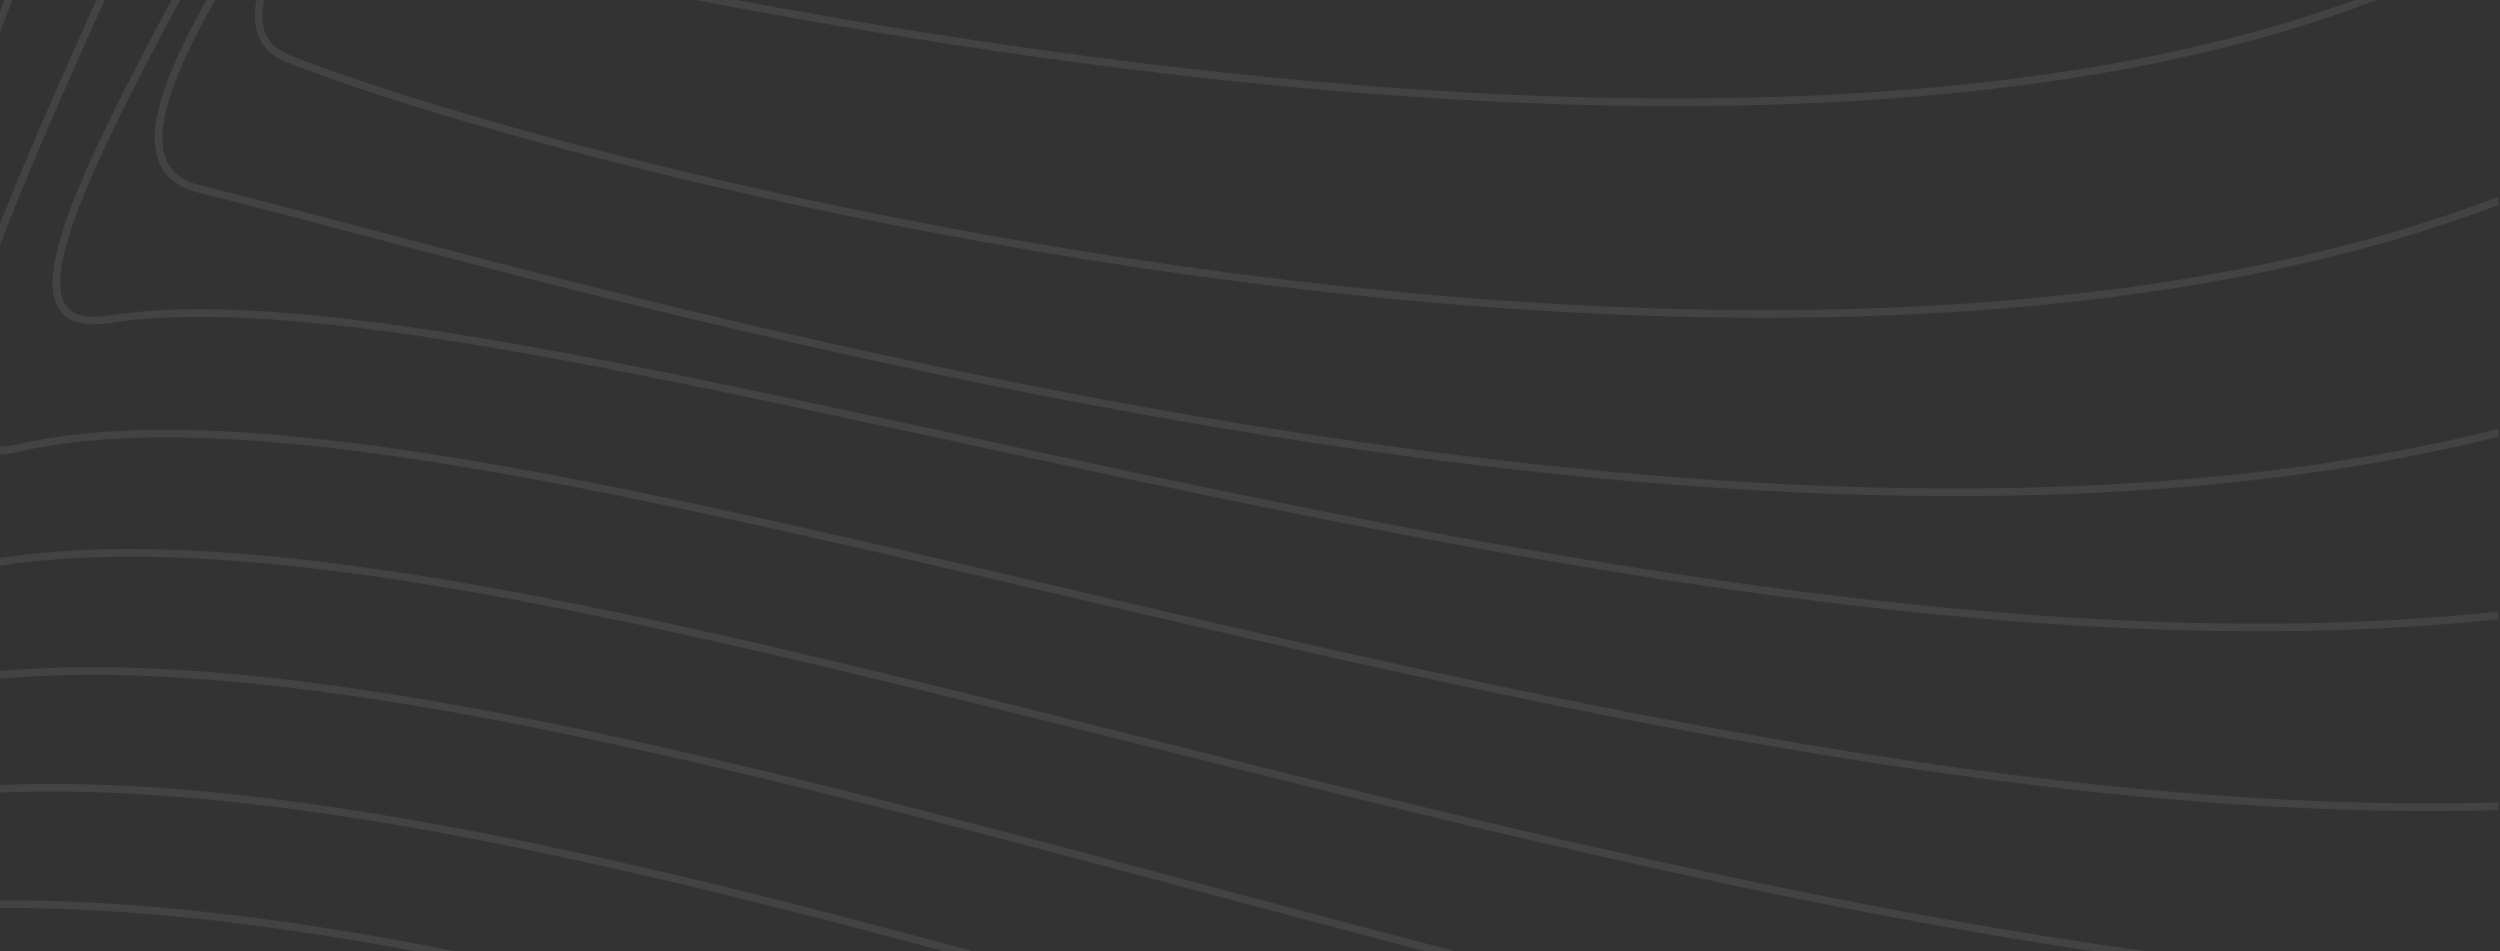 <svg width="1440" height="548" viewBox="0 0 1440 548" fill="none" xmlns="http://www.w3.org/2000/svg">
<rect x="0" y="0" width="1440" height="548" fill="#333333" stroke="none"/>
<g clip-path="url(#clip0_7021_645)">
<g clip-path="url(#clip1_7021_645)">
<path d="M1243.61 -1558.64C1651.92 -1429.74 1797.61 -577.738 1605.73 -200.536C1384.08 235.756 401.95 -1.359 219.276 -40.056C86.492 -68.51 812.348 -508.785 739.032 -950.578C660.784 -1421.77 164.74 -1559.96 241.755 -1596.1C299.231 -1660.12 756.958 -1712.38 1243.61 -1558.64Z" stroke="white" stroke-opacity="0.08" stroke-width="4.381" stroke-miterlimit="10"/>
<path d="M1338.84 -1601.5C1798.65 -1494.52 1935.33 -517.036 1708.74 -104.266C1443.17 380.207 383.458 119.096 166.925 34.209C31.295 -19 708.4 -495.316 653.2 -1002.36C595.059 -1535.97 152.982 -1743.49 260.253 -1723.86C338.691 -1747.28 783.992 -1730.4 1338.84 -1601.5Z" stroke="white" stroke-opacity="0.08" stroke-width="4.381" stroke-miterlimit="10"/>
<path d="M1434.07 -1643.81C1945.2 -1558.45 2072.86 -455.956 1812.32 -7.429C1502.74 525.605 389.629 176.382 115.145 108.946C-38.885 71.008 604.74 -481.185 567.845 -1053.77C529.906 -1649.78 131.553 -1902.74 279.323 -1851.24C373.98 -1818.32 810.84 -1747.95 1434.07 -1643.81Z" stroke="white" stroke-opacity="0.08" stroke-width="4.381" stroke-miterlimit="10"/>
<path d="M1529.19 -1686.39C2091.72 -1622.18 2210.28 -395.066 1915.6 89.028C1561.72 670.529 394.076 132.088 62.969 183.874C-108.608 210.526 500.398 -466.959 482.188 -1105.18C463.219 -1763.41 117.031 -2090.72 298.092 -1978.42C410.769 -1909 837.576 -1765.21 1529.19 -1686.39Z" stroke="white" stroke-opacity="0.08" stroke-width="4.381" stroke-miterlimit="10"/>
<path d="M1624.41 -1728.88C2238.25 -1685.82 2347.61 -334.647 2018.97 185.583C1620.62 815.36 389.992 171.166 10.987 257.95C-174.437 300.441 396.157 -453.394 396.726 -1157.25C397.295 -1878.08 105.549 -2278.33 316.96 -2106.46C449.555 -1998.62 864.316 -1782.28 1624.41 -1728.88Z" stroke="white" stroke-opacity="0.08" stroke-width="4.381" stroke-miterlimit="10"/>
<path d="M1719.66 -1771.47C2384.81 -1749.28 2484.68 -273.661 2122.28 282.136C1679.73 960.19 384.889 208.82 -41.064 332.499C-240.81 390.45 291.656 -439.737 311.099 -1208.94C330.922 -1991.99 94.85 -2464.41 335.759 -2234.03C489.03 -2087.59 891.272 -1799.07 1719.66 -1771.47Z" stroke="white" stroke-opacity="0.08" stroke-width="4.381" stroke-miterlimit="10"/>
<path d="M1814.87 -1814.06C2531.34 -1812.63 2622.2 -212.961 2225.56 378.688C1738.62 1105.02 378.905 245.903 -93.143 407.142C-307.685 480.458 187.032 -425.796 225.54 -1260.54C264.521 -2105.99 84.314 -2649.65 354.53 -2361.6C528.857 -2175.99 917.915 -1815.76 1814.87 -1814.06Z" stroke="white" stroke-opacity="0.08" stroke-width="4.381" stroke-miterlimit="10"/>
<path d="M1910.1 -1856.55C2678.35 -1875.51 2759.45 -152.353 2328.85 475.148C1797.71 1249.66 372.172 281.947 -145.212 481.503C-374.929 570.089 82.418 -412.136 139.99 -1312.32C198.035 -2220.18 73.597 -2834.69 373.405 -2489.36C568.788 -2264.1 944.758 -1832.27 1910.1 -1856.55Z" stroke="white" stroke-opacity="0.08" stroke-width="4.381" stroke-miterlimit="10"/>
<path d="M2005.32 -1899.13C2824.6 -1939.06 2896.88 -91.748 2432.13 571.7C1856.23 1394.39 364.49 317.892 -197.283 556.05C-442.459 659.811 -22.387 -398.385 54.344 -1364.01C131.453 -2334.38 63.259 -3019.26 392.185 -2616.93C608.813 -2352.02 971.694 -1848.67 2005.32 -1899.13Z" stroke="white" stroke-opacity="0.08" stroke-width="4.381" stroke-miterlimit="10"/>
<path d="M2100.56 -1941.72C2971.24 -2002.23 3033.74 -31.142 2535.42 668.252C1914.94 1539.03 357.191 353.553 -249.349 630.314C-510.08 749.44 -127.092 -384.538 -31.203 -1415.99C64.876 -2448.77 52.736 -3203.93 410.969 -2744.78C648.748 -2439.85 998.635 -1865.08 2100.56 -1941.72Z" stroke="white" stroke-opacity="0.08" stroke-width="4.381" stroke-miterlimit="10"/>
<path d="M2195.77 -1984.21C3117.95 -2065.3 3170.88 29.844 2638.7 764.71C1973.64 1683.67 349.116 389.121 -301.527 705.052C-578.098 839.354 -232.005 -370.975 -116.862 -1467.49C-1.719 -2564 42.195 -3388.03 429.735 -2872.44C688.76 -2527.58 1025.56 -1881.3 2195.77 -1984.21Z" stroke="white" stroke-opacity="0.08" stroke-width="4.381" stroke-miterlimit="10"/>
<path d="M2290.99 -2026.8C3264.68 -2128.38 3308.02 89.975 2742.08 861.262C2032.35 1828.69 340.673 424.971 -353.505 779.6C-646.104 929.172 -336.812 -357.318 -202.415 -1519.18C-68.398 -2676.97 31.57 -3572.12 448.608 -2999.82C728.783 -2615.22 1052.49 -1897.62 2290.99 -2026.8Z" stroke="white" stroke-opacity="0.08" stroke-width="4.381" stroke-miterlimit="10"/>
<path d="M2386.23 -2069.38C3411.42 -2191.45 3443.67 149.447 2845.1 957.819C2088.89 1971.53 331.681 459.878 -405.841 854.058C-714.47 1018.99 -441.977 -343.657 -288.232 -1570.87C-135.34 -2791.16 20.681 -3756.31 467.121 -3127.48C768.826 -2702.86 1079.64 -1913.74 2386.23 -2069.38Z" stroke="white" stroke-opacity="0.08" stroke-width="4.381" stroke-miterlimit="10"/>
<path d="M2481.45 -2111.87C3558.14 -2254.43 3580.9 210.052 2948.66 1054.18C2148.06 2116.46 323.228 494.589 -457.639 928.415C-782.487 1108.62 -546.605 -330.191 -373.511 -1622.94C-201.84 -2905.83 10.331 -3940.69 486.173 -3255.53C808.839 -2790.5 1106.66 -1929.96 2481.45 -2111.87Z" stroke="white" stroke-opacity="0.08" stroke-width="4.381" stroke-miterlimit="10"/>
<path d="M2576.67 -2154.46C3705.34 -2317.41 3718.24 270.752 3051.94 1150.83C2206.96 2260.53 314.31 530.44 -509.712 1003.06C-851.157 1198.72 -653.783 -316.63 -459.064 -1674.35C-270.795 -3020.02 -0.294 -4124.41 504.95 -3382.72C848.862 -2878.04 1133.78 -1946.08 2576.67 -2154.46Z" stroke="white" stroke-opacity="0.08" stroke-width="4.381" stroke-miterlimit="10"/>
<path d="M2671.89 -2197.04C3852.06 -2378.29 3855.57 331.458 3155.23 1247.39C2265.85 2405.83 305.199 565.727 -561.883 1077.61C-919.168 1288.55 -758.214 -302.967 -544.716 -1726.04C-337.098 -3134.21 -10.923 -4308.31 523.819 -3510.37C888.881 -2965.58 1161.28 -1959.55 2671.89 -2197.04Z" stroke="white" stroke-opacity="0.08" stroke-width="4.381" stroke-miterlimit="10"/>
<path d="M2767.13 -2239.54C3998.8 -2441.75 3992.73 392.06 3258.53 1343.93C2324.87 2550.57 296.018 600.912 -613.935 1152.16C-987.533 1378.46 -862.716 -289.502 -630.248 -1777.73C-403.377 -3248.41 -21.622 -4492.32 542.617 -3637.94C929.209 -3052.65 1188.33 -1976.24 2767.13 -2239.54Z" stroke="white" stroke-opacity="0.08" stroke-width="4.381" stroke-miterlimit="10"/>
<path d="M2862.36 -2282.12C4145.53 -2505.2 4130.16 452.763 3361.81 1440.39C2383.76 2695.02 286.624 636.195 -666.008 1226.61C-1056.01 1468.37 -967.713 -275.559 -715.803 -1829.14C-469.203 -3362.32 -30.73 -4676.98 561.393 -3765.32C970.084 -3141.33 1215.36 -1993.03 2862.36 -2282.12Z" stroke="white" stroke-opacity="0.08" stroke-width="4.381" stroke-miterlimit="10"/>
<path d="M2957.57 -2324.71C4292.24 -2568.94 4267.77 513.558 3465.09 1536.95C2442.65 2840.03 277.222 671.476 -718.092 1300.78C-1124.6 1558 -1071.77 -262.282 -801.461 -1881.49C-535.987 -3476.9 -42.219 -4860.6 580.16 -3893.27C1009.53 -3228.4 1242.18 -2009.34 2957.57 -2324.71Z" stroke="white" stroke-opacity="0.08" stroke-width="4.381" stroke-miterlimit="10"/>
<path d="M599.042 -4020.84C1048.99 -3315.56 1269.51 -2026.51 3052.8 -2367.2C4439.07 -2632.1 4404.83 574.07 3568.48 1633.5C2501.56 2984.86 267.84 706.76 -770.155 1375.61C-1609.54 1916.61 -716.756 -6083.45 599.042 -4020.84Z" stroke="white" stroke-opacity="0.08" stroke-width="4.381" stroke-miterlimit="10"/>
</g>
</g>
<defs>
<clipPath id="clip0_7021_645">
<rect width="1440" height="548" fill="white"/>
</clipPath>
<clipPath id="clip1_7021_645">
<rect width="1440" height="552" fill="white" transform="translate(-1 -3.5)"/>
</clipPath>
</defs>
</svg>
